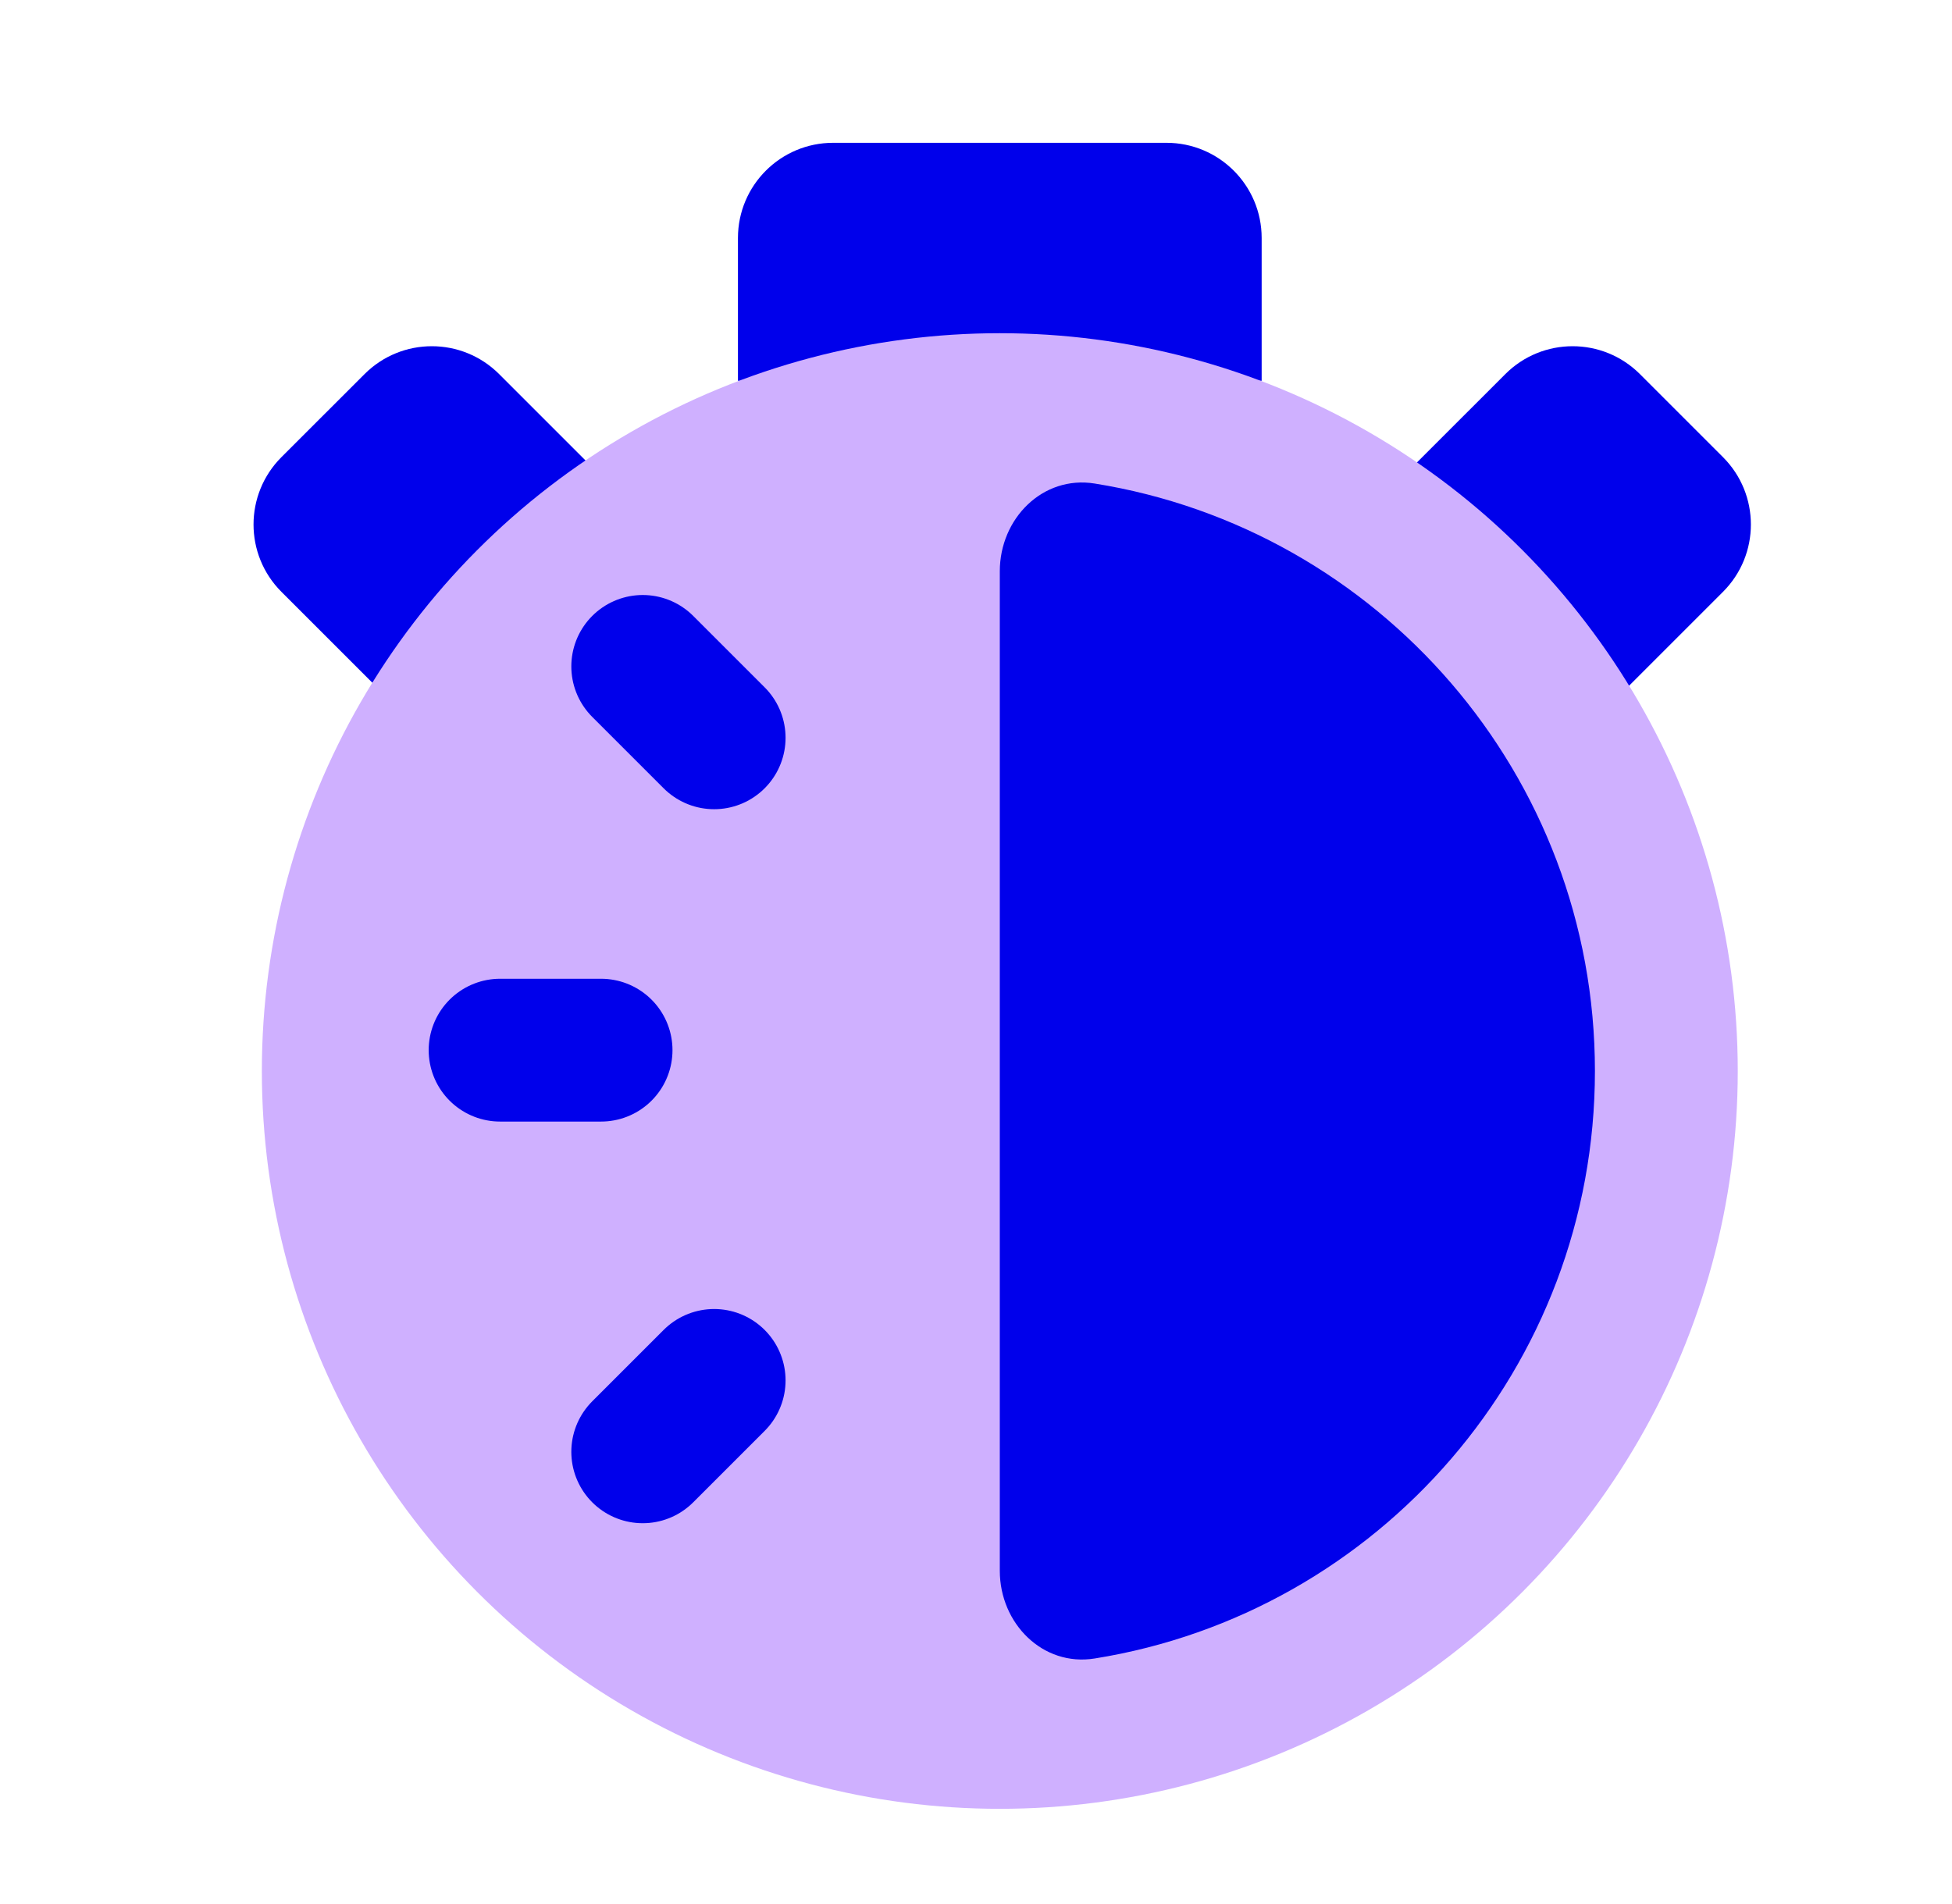 <svg width="41" height="40" viewBox="0 0 41 40" fill="none" xmlns="http://www.w3.org/2000/svg">
<path d="M15.5 5C15.5 3.895 16.395 3 17.5 3H24.5C25.605 3 26.5 3.895 26.5 5V8H15.5V5Z" fill="#0000EB"/>
<path d="M10.485 7.86C9.703 7.078 8.437 7.078 7.656 7.86L5.911 9.604C5.13 10.386 5.13 11.652 5.911 12.433L8.032 14.554L12.606 9.981L10.485 7.86Z" fill="#0000EB"/>
<path d="M31.617 7.86C32.398 7.078 33.664 7.078 34.446 7.86L36.19 9.604C36.971 10.386 36.971 11.652 36.19 12.433L34.069 14.554L29.496 9.981L31.617 7.86Z" fill="#0000EB"/>
<circle cx="21" cy="22.5" r="15.5" fill="#CFB0FF"/>
<path d="M22.992 34.842C28.949 33.888 33.5 28.726 33.5 22.5C33.5 16.274 28.949 11.112 22.992 10.158C21.901 9.983 21 10.895 21 12V33C21 34.105 21.901 35.017 22.992 34.842Z" fill="#0000EB"/>
<path d="M13.5 14L15 15.5" stroke="#0000EB" stroke-width="3" stroke-linecap="round"/>
<path d="M15 29L13.5 30.5" stroke="#0000EB" stroke-width="3" stroke-linecap="round"/>
<path d="M12.625 22.062L10.504 22.062" stroke="#0000EB" stroke-width="3" stroke-linecap="round"/>
</svg>
